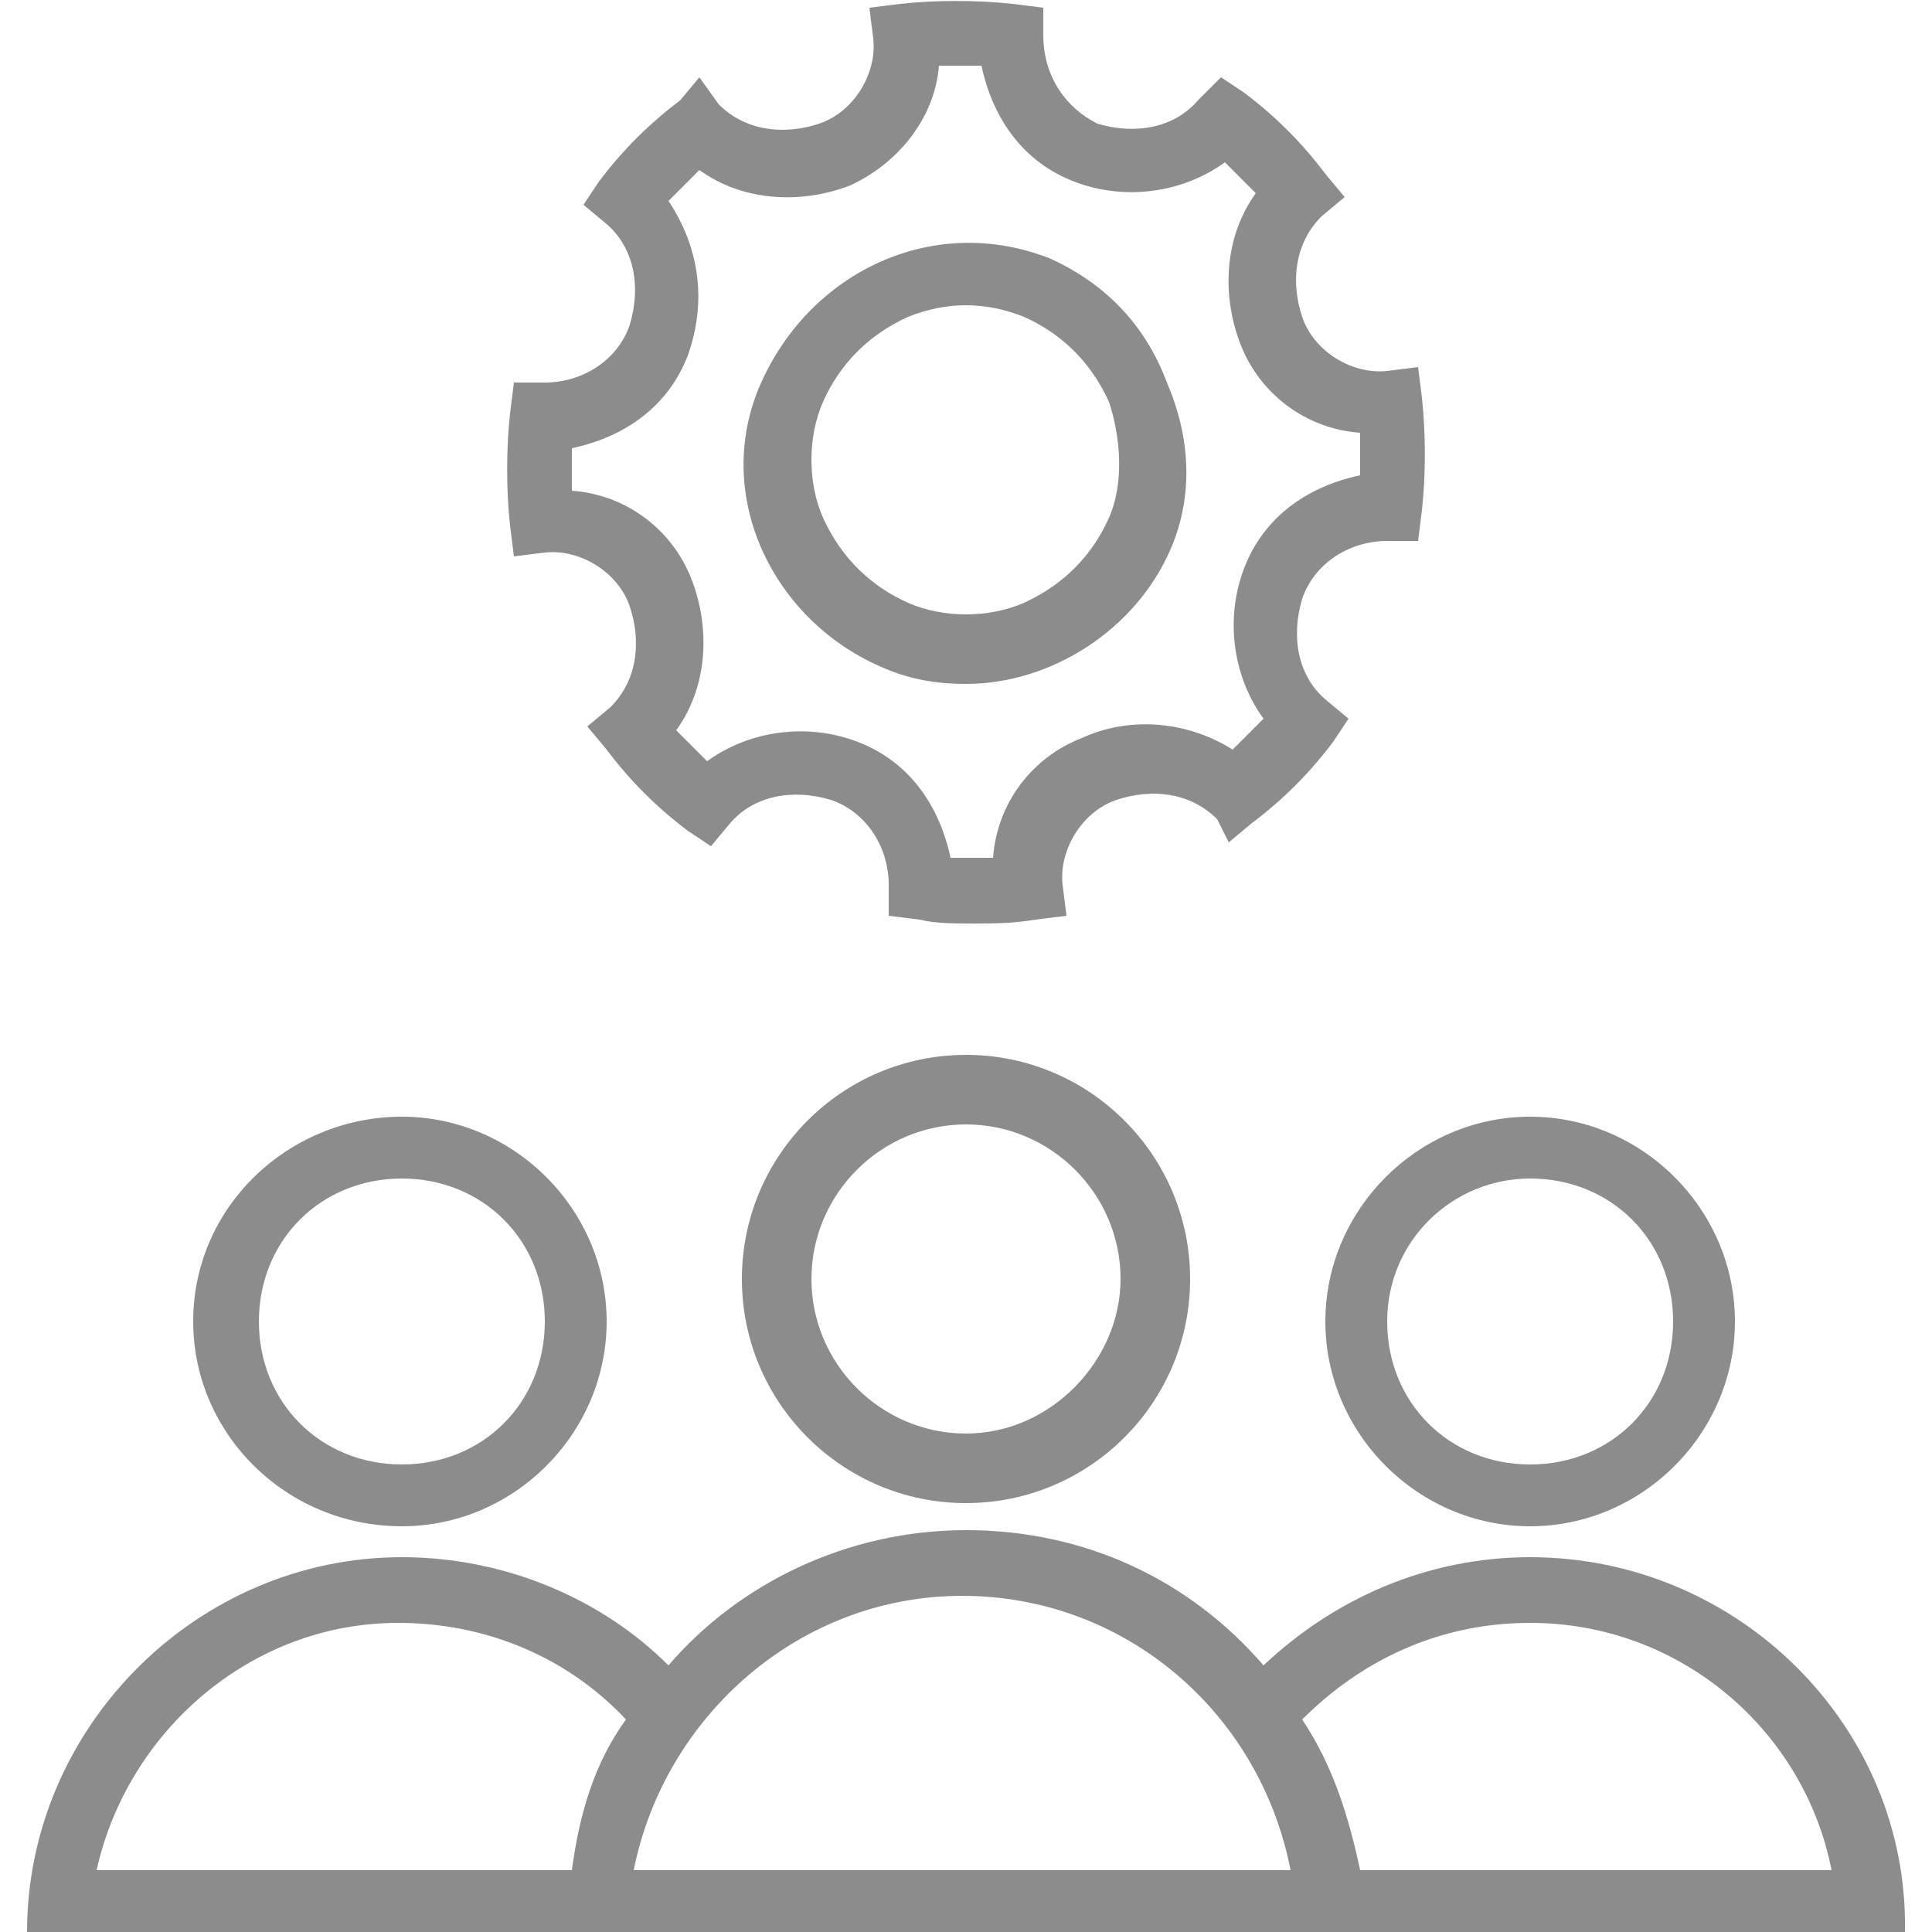 <?xml version="1.0" encoding="utf-8"?>
<!-- Generator: Adobe Illustrator 24.0.1, SVG Export Plug-In . SVG Version: 6.00 Build 0)  -->
<svg version="1.1" id="Layer_1" xmlns="http://www.w3.org/2000/svg" xmlns:xlink="http://www.w3.org/1999/xlink" x="0px" y="0px"
	 viewBox="0 0 50 50" style="enable-background:new 0 0 50 50;" xml:space="preserve">
<style type="text/css">
	.st0{fill:#8C8C8C;}
</style>
<g>
	<path class="st0" d="M27.2,6.7C24.2,5.5,21,7,19.7,9.9s0.3,6.2,3.2,7.4c0.7,0.3,1.4,0.4,2.1,0.4c2.2,0,4.4-1.4,5.3-3.5
		c0.6-1.4,0.5-2.9-0.1-4.3C29.6,8.3,28.5,7.3,27.2,6.7z M28.7,13.4c-0.4,0.9-1.1,1.7-2.2,2.2c-0.9,0.4-2.1,0.4-3,0s-1.7-1.1-2.2-2.2
		c-0.4-0.9-0.4-2.1,0-3c0.4-0.9,1.1-1.7,2.2-2.2c0.5-0.2,1-0.3,1.5-0.3c0.5,0,1,0.1,1.5,0.3c0.9,0.4,1.7,1.1,2.2,2.2
		C29,11.3,29.1,12.5,28.7,13.4z"/>
	<path class="st0" d="M31.8,21.8l0.6-0.5c0.8-0.6,1.5-1.3,2.1-2.1l0.4-0.6l-0.6-0.5c-0.7-0.6-0.9-1.6-0.6-2.6
		c0.3-0.9,1.2-1.5,2.2-1.5h0.8l0.1-0.8c0.1-0.9,0.1-2,0-2.9l-0.1-0.8l-0.8,0.1C35,9.7,34,9.1,33.7,8.2c-0.3-0.9-0.2-1.9,0.5-2.6
		l0.6-0.5l-0.5-0.6c-0.6-0.8-1.3-1.5-2.1-2.1L31.6,2L31,2.6c-0.6,0.7-1.6,0.9-2.6,0.6C27.6,2.8,27,2,27,0.9V0.2l-0.8-0.1
		c-0.9-0.1-2-0.1-2.9,0l-0.8,0.1l0.1,0.8c0.1,0.9-0.5,1.9-1.4,2.2s-1.9,0.2-2.6-0.5L18.1,2l-0.5,0.6c-0.8,0.6-1.5,1.3-2.1,2.1
		l-0.4,0.6l0.6,0.5c0.7,0.6,0.9,1.6,0.6,2.6c-0.3,0.9-1.2,1.5-2.2,1.5h-0.8l-0.1,0.8c-0.1,0.9-0.1,2,0,2.9l0.1,0.8l0.8-0.1
		c0.9-0.1,1.9,0.5,2.2,1.4c0.3,0.9,0.2,1.9-0.5,2.6l-0.6,0.5l0.5,0.6c0.6,0.8,1.3,1.5,2.1,2.1l0.6,0.4l0.5-0.6
		c0.6-0.7,1.6-0.9,2.6-0.6c0.9,0.3,1.5,1.2,1.5,2.2v0.8l0.8,0.1c0.4,0.1,0.9,0.1,1.4,0.1c0.5,0,1,0,1.6-0.1l0.8-0.1l-0.1-0.8
		c-0.1-0.9,0.5-1.9,1.4-2.2c0.9-0.3,1.9-0.2,2.6,0.5L31.8,21.8z M28,19.1c-1.3,0.5-2.2,1.7-2.3,3.1c-0.3,0-0.8,0-1.1,0
		c-0.3-1.4-1.1-2.5-2.4-3s-2.8-0.3-3.9,0.5c-0.3-0.3-0.5-0.5-0.8-0.8c0.8-1.1,0.9-2.6,0.4-3.9c-0.5-1.3-1.7-2.2-3.1-2.3
		c0-0.3,0-0.8,0-1.1c1.4-0.3,2.5-1.1,3-2.4c0.5-1.4,0.3-2.8-0.5-4c0.3-0.3,0.5-0.5,0.8-0.8c1.1,0.8,2.6,0.9,3.9,0.4
		c1.3-0.6,2.2-1.8,2.3-3.1c0.3,0,0.8,0,1.1,0c0.3,1.4,1.1,2.5,2.4,3s2.8,0.3,3.9-0.5c0.3,0.3,0.5,0.5,0.8,0.8
		c-0.8,1.1-0.9,2.6-0.4,3.9c0.5,1.3,1.7,2.2,3.1,2.3c0,0.3,0,0.8,0,1.1c-1.4,0.3-2.5,1.1-3,2.4c-0.5,1.3-0.3,2.8,0.5,3.9
		c-0.3,0.3-0.5,0.5-0.8,0.8C30.8,18.7,29.3,18.5,28,19.1z"/>
	<path class="st0" d="M25,27.3c-3.2,0-5.8,2.6-5.8,5.8s2.6,5.8,5.8,5.8s5.8-2.6,5.8-5.8S28.2,27.3,25,27.3z M25,37.1
		c-2.2,0-4-1.8-4-4c0-2.2,1.8-4,4-4s4,1.8,4,4C29,35.2,27.2,37.1,25,37.1z"/>
	<path class="st0" d="M10.4,39.5c2.9,0,5.3-2.4,5.3-5.3c0-2.9-2.4-5.3-5.3-5.3S5,31.2,5,34.2C5,37.1,7.4,39.5,10.4,39.5z M10.4,30.5
		c2.1,0,3.7,1.6,3.7,3.7s-1.6,3.7-3.7,3.7s-3.7-1.6-3.7-3.7C6.7,32.1,8.3,30.5,10.4,30.5z"/>
	<path class="st0" d="M39.6,40.3c-2.7,0-5.1,1.1-6.9,2.8c-1.9-2.2-4.6-3.5-7.7-3.5s-5.9,1.4-7.7,3.5c-1.7-1.7-4.2-2.8-6.9-2.8
		c-5.3,0-9.7,4.4-9.7,9.7h13.9h5.5h9.8h5.5h13.9C49.4,44.7,45,40.3,39.6,40.3z M14.8,48.4H2.5c0.8-3.6,4-6.4,7.8-6.4
		c2.3,0,4.4,0.9,5.9,2.5C15.4,45.6,15,46.9,14.8,48.4z M31.8,48.4H18.2h-1.8c0.8-4,4.3-7.1,8.5-7.1s7.7,3,8.5,7.1
		C33.5,48.4,31.8,48.4,31.8,48.4z M35.2,48.4c-0.3-1.4-0.7-2.7-1.5-3.9c1.5-1.5,3.5-2.5,5.9-2.5c3.9,0,7.1,2.8,7.8,6.4H35.2z"/>
	<path class="st0" d="M39.6,39.5c2.9,0,5.3-2.4,5.3-5.3c0-2.9-2.4-5.3-5.3-5.3s-5.3,2.4-5.3,5.3C34.3,37.1,36.7,39.5,39.6,39.5z
		 M39.6,30.5c2.1,0,3.7,1.6,3.7,3.7s-1.6,3.7-3.7,3.7c-2.1,0-3.7-1.6-3.7-3.7S37.6,30.5,39.6,30.5z"/>
</g>
</svg>
